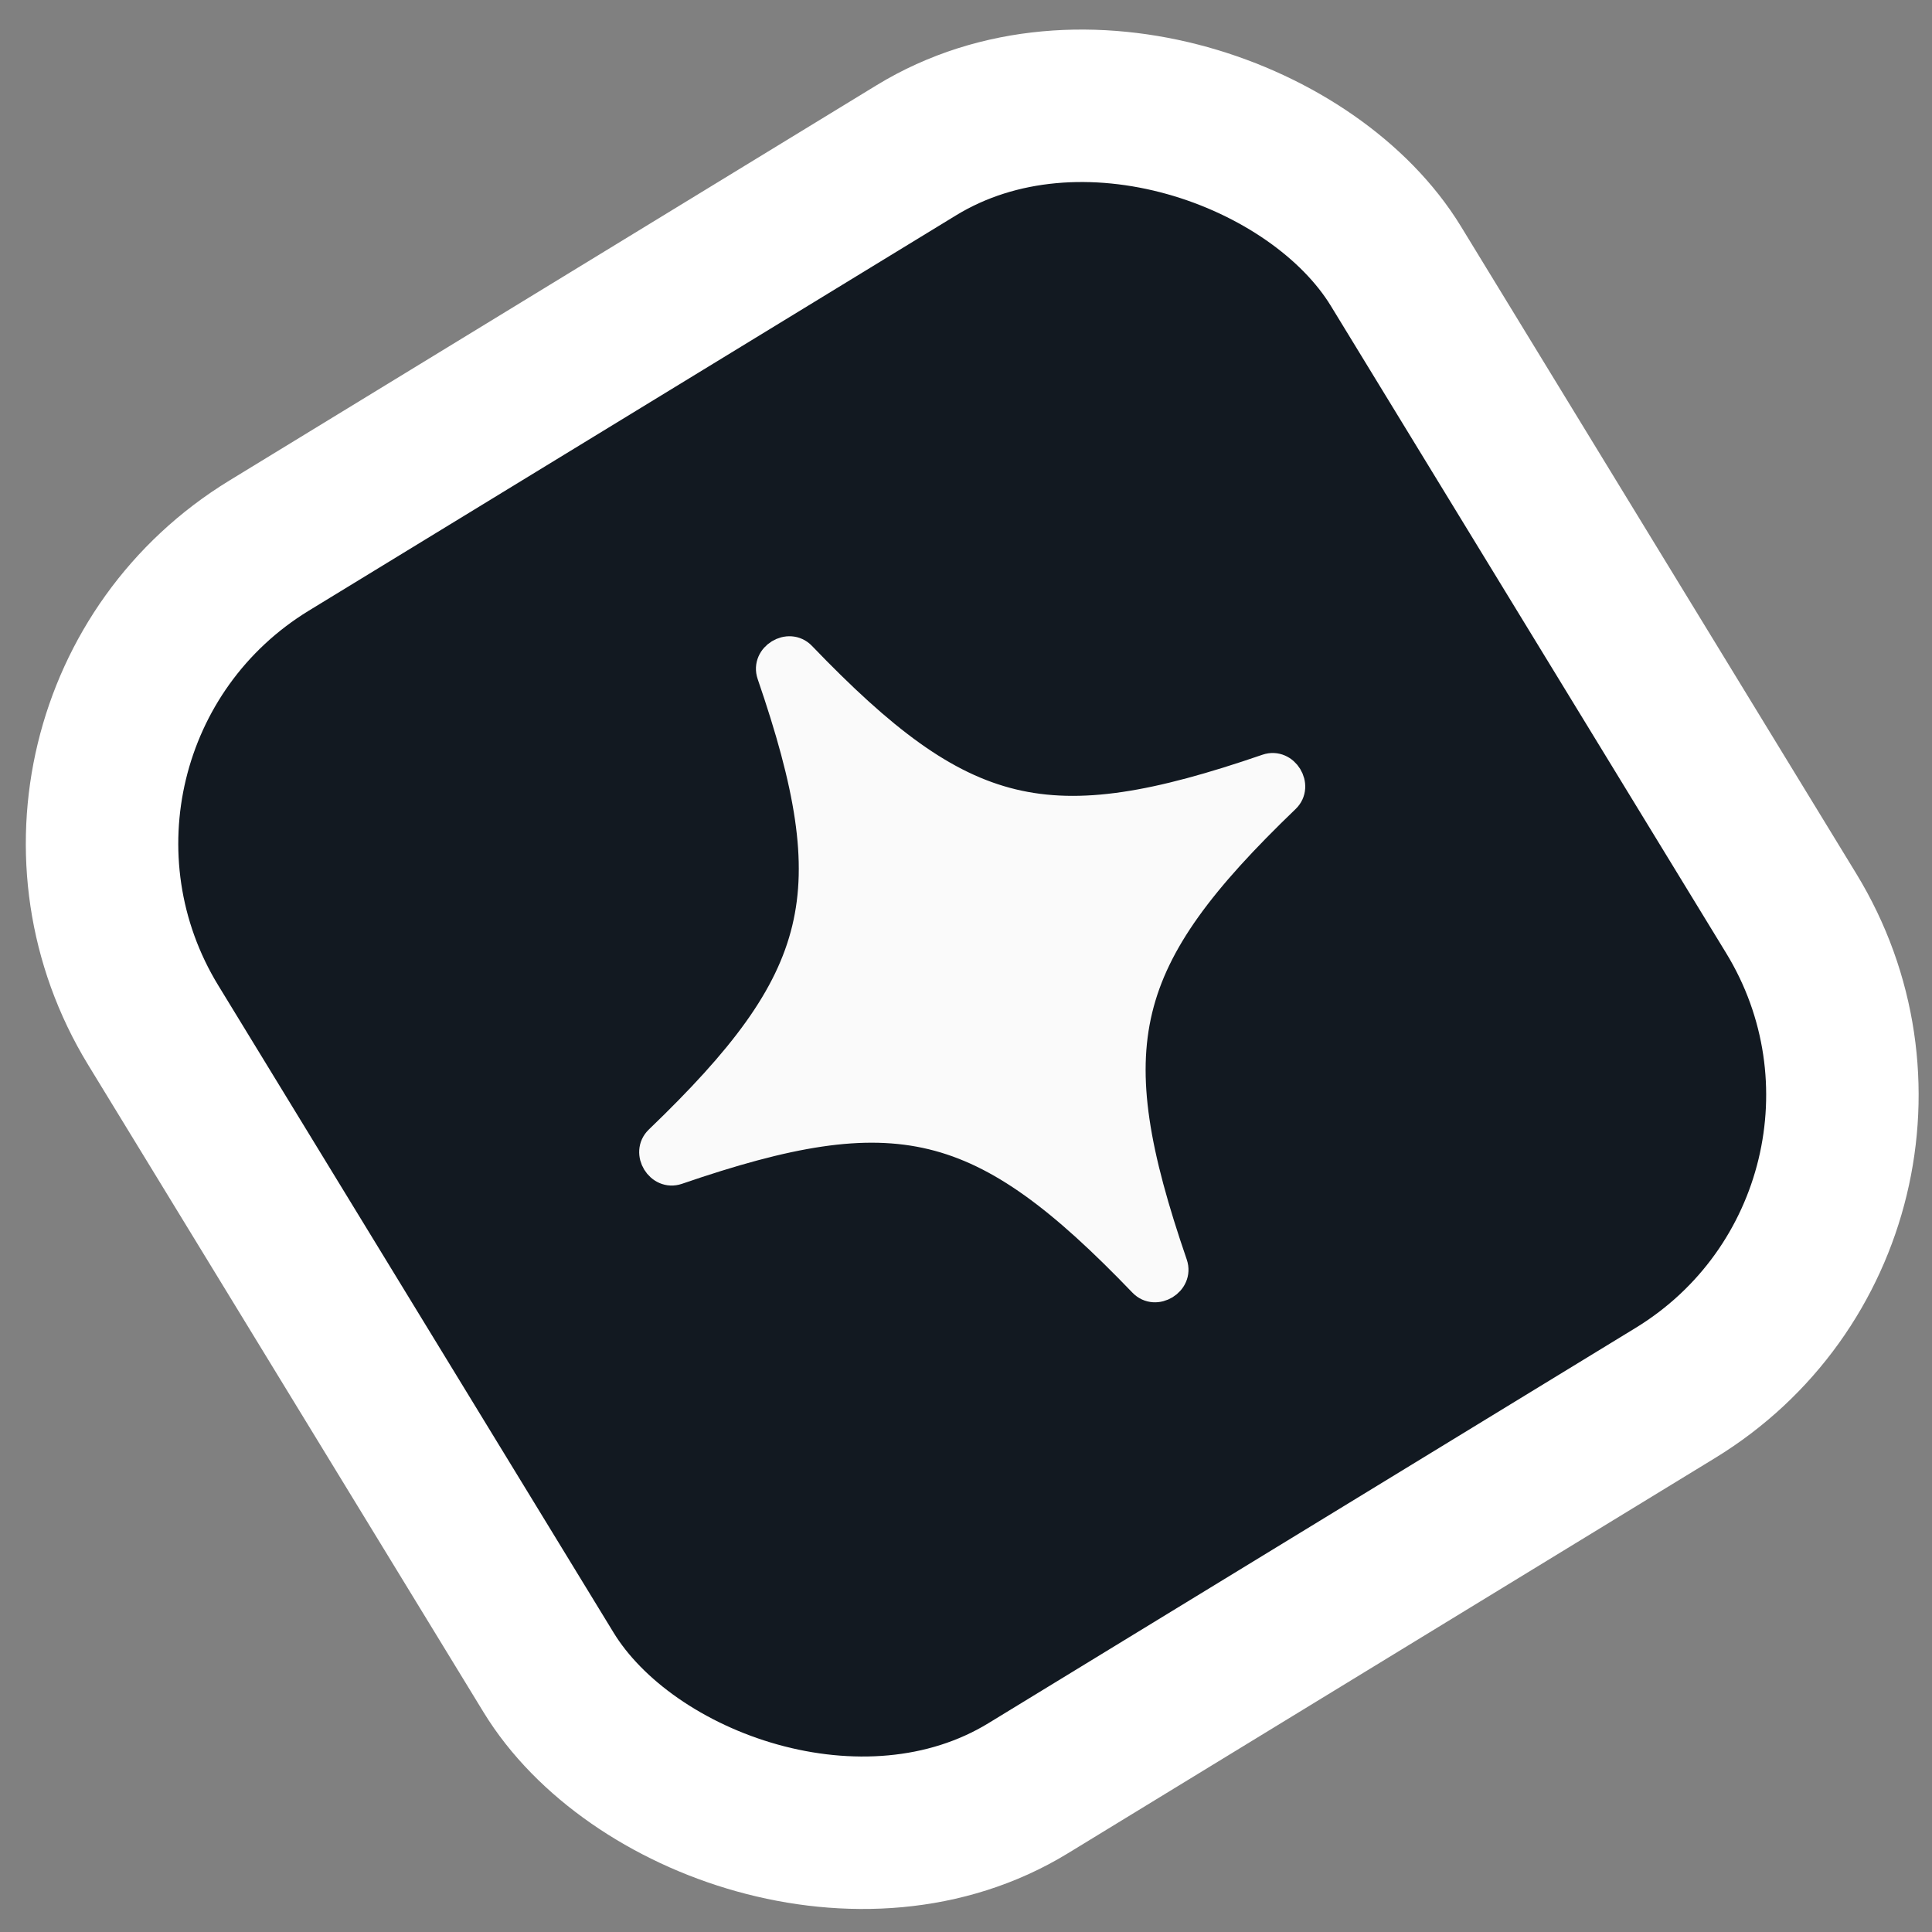 <?xml version="1.0" encoding="UTF-8"?> <svg xmlns="http://www.w3.org/2000/svg" width="69" height="69" viewBox="0 0 69 69" fill="none"><rect x="0" y="0" width="69" height="69" fill="#808080" stroke="none"/> <rect x="-1.022" y="25.98" width="52.005" height="52.005" rx="12.46" transform="rotate(-31.416 -1.022 25.98)" fill="#121921"></rect> <rect x="-1.022" y="25.98" width="52.005" height="52.005" rx="12.46" transform="rotate(-31.416 -1.022 25.98)" stroke="white" stroke-width="5.445"></rect> <path d="M28.639 23.415C28.17 22.927 27.313 23.451 27.533 24.09C30.229 31.937 29.501 34.951 23.519 40.701C23.032 41.169 23.555 42.026 24.194 41.806C32.042 39.11 35.055 39.838 40.805 45.82C41.273 46.307 42.13 45.784 41.911 45.145C39.214 37.298 39.942 34.284 45.925 28.534C46.412 28.066 45.888 27.209 45.249 27.428C37.402 30.125 34.389 29.397 28.639 23.415Z" fill="#FAFAFA"></path> <path d="M28.639 23.415C28.17 22.927 27.313 23.451 27.533 24.09C30.229 31.937 29.501 34.951 23.519 40.701C23.032 41.169 23.555 42.026 24.194 41.806C32.042 39.11 35.055 39.838 40.805 45.82C41.273 46.307 42.13 45.784 41.911 45.145C39.214 37.298 39.942 34.284 45.925 28.534C46.412 28.066 45.888 27.209 45.249 27.428C37.402 30.125 34.389 29.397 28.639 23.415Z" stroke="#FAFAFA"></path> </svg> 